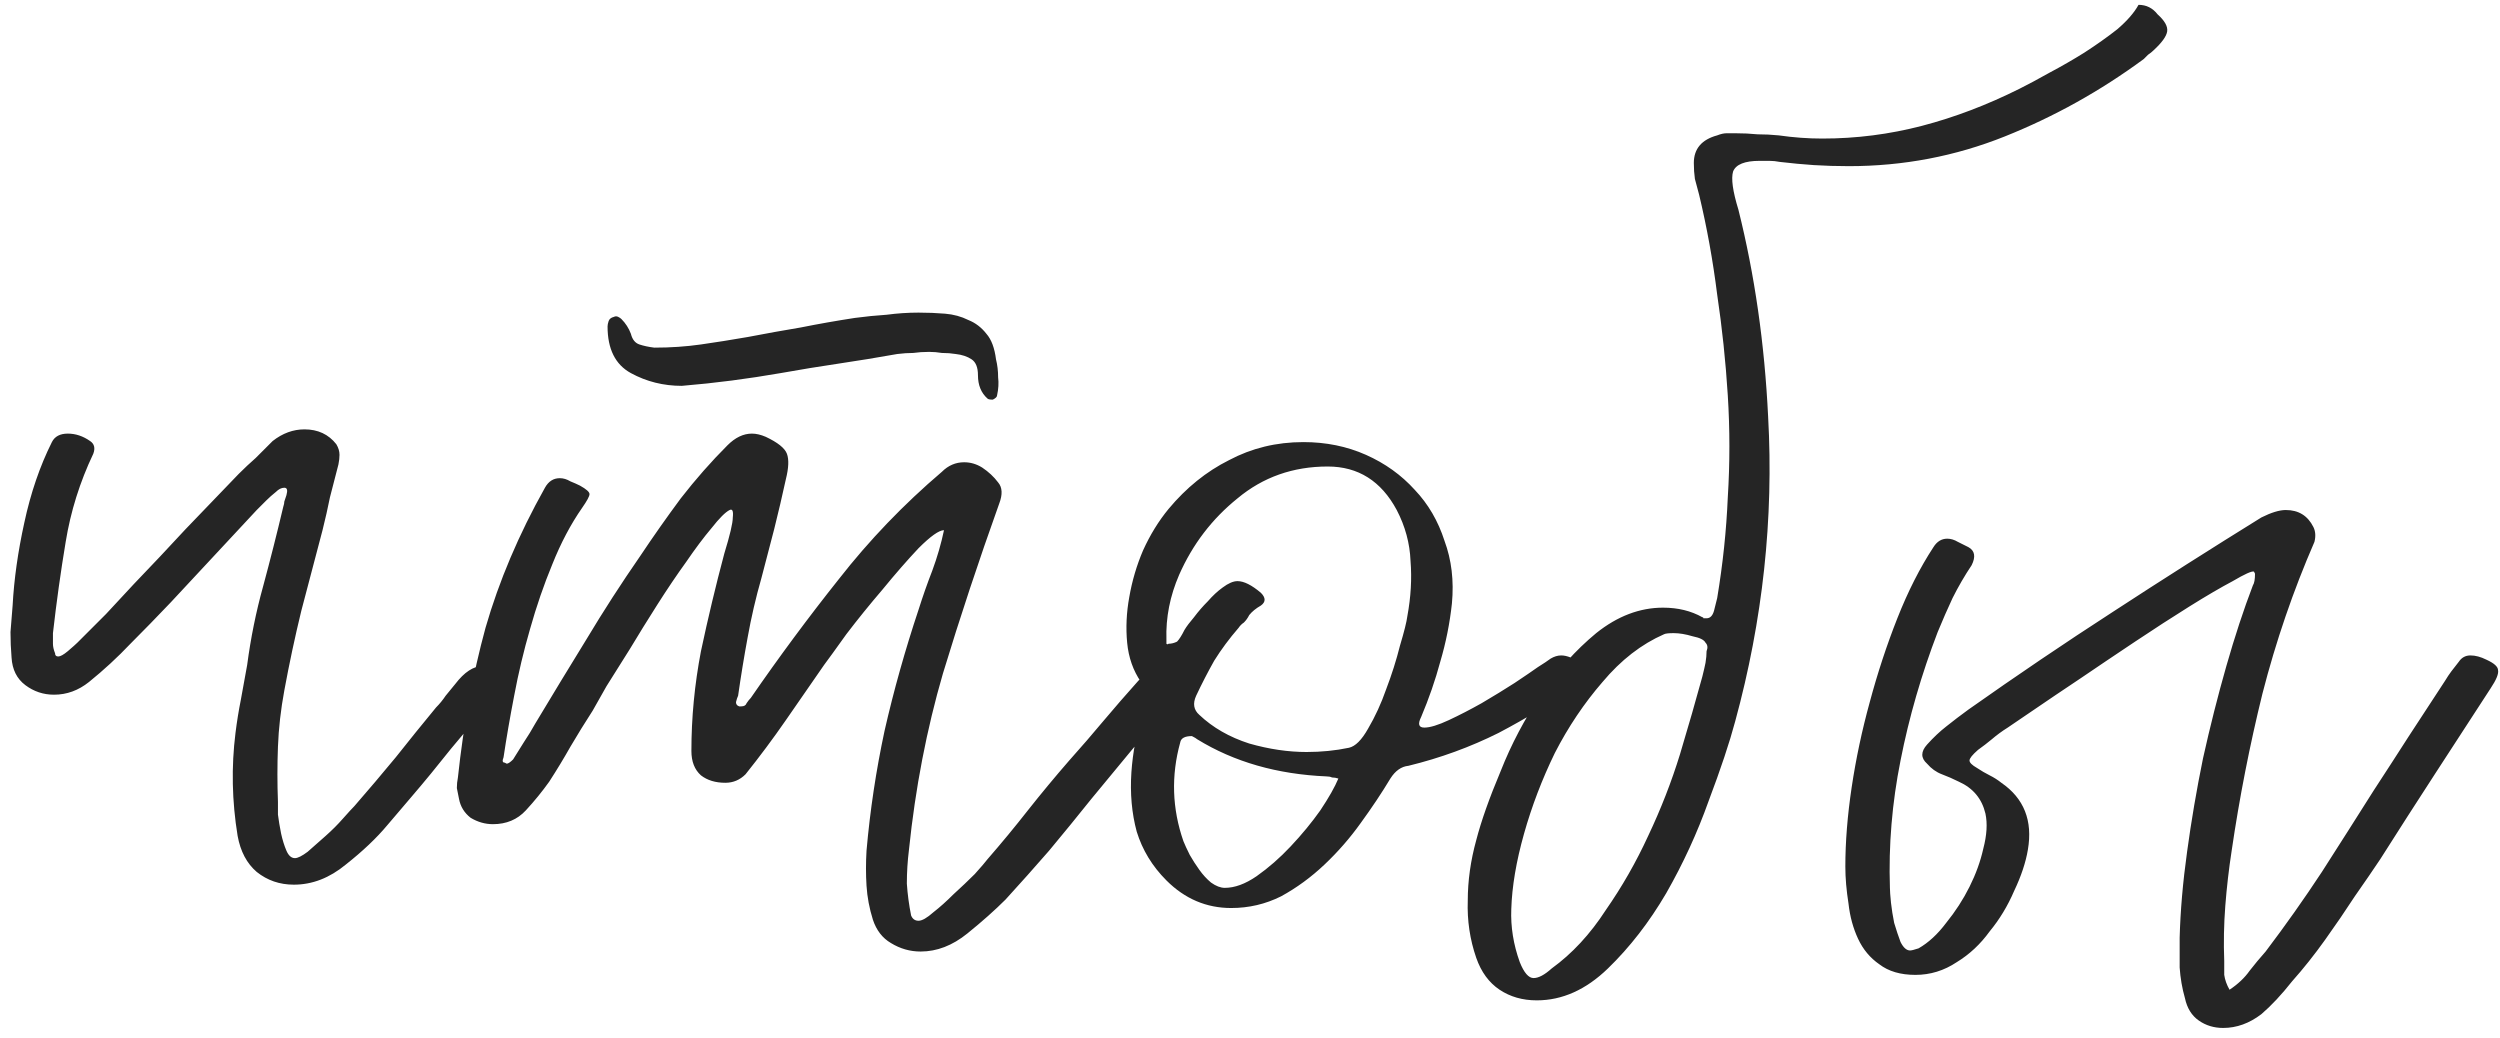 <?xml version="1.0" encoding="UTF-8"?> <svg xmlns="http://www.w3.org/2000/svg" width="212" height="88" viewBox="0 0 212 88" fill="none"> <path d="M0.98 55.76C0.92 55.04 0.89 54.32 0.89 53.6C0.95 52.82 1.01 52.07 1.07 51.35C1.19 49.13 1.52 46.79 2.06 44.33C2.6 41.81 3.38 39.53 4.4 37.49C4.64 37.01 5.09 36.77 5.75 36.77C6.41 36.77 7.04 36.98 7.64 37.4C8 37.64 8.09 38 7.91 38.48C6.77 40.88 5.99 43.37 5.57 45.95C5.15 48.47 4.79 51.05 4.49 53.69C4.49 53.99 4.49 54.29 4.49 54.59C4.49 54.83 4.55 55.1 4.67 55.4C4.67 55.58 4.76 55.67 4.94 55.67C5.12 55.67 5.39 55.52 5.75 55.22C6.17 54.86 6.44 54.62 6.56 54.5C7.4 53.66 8.21 52.85 8.99 52.07C9.77 51.23 10.55 50.39 11.33 49.55C12.83 47.99 14.3 46.43 15.74 44.87C17.24 43.31 18.74 41.75 20.24 40.19C20.72 39.71 21.2 39.26 21.68 38.84C22.16 38.36 22.64 37.88 23.12 37.4C23.96 36.74 24.86 36.41 25.82 36.41C26.96 36.41 27.86 36.83 28.52 37.67C28.7 37.97 28.79 38.27 28.79 38.57C28.79 38.81 28.76 39.08 28.7 39.38C28.46 40.34 28.22 41.27 27.98 42.17C27.8 43.07 27.59 44 27.35 44.96C26.75 47.24 26.15 49.52 25.55 51.8C25.01 54.02 24.53 56.27 24.11 58.55C23.81 60.17 23.63 61.76 23.57 63.32C23.51 64.88 23.51 66.44 23.57 68C23.57 68.18 23.57 68.54 23.57 69.08C23.63 69.56 23.72 70.1 23.84 70.7C23.96 71.24 24.11 71.72 24.29 72.14C24.47 72.56 24.71 72.77 25.01 72.77C25.25 72.77 25.61 72.59 26.09 72.23C26.57 71.81 27.08 71.36 27.62 70.88C28.16 70.4 28.64 69.92 29.06 69.44C29.54 68.9 29.87 68.54 30.05 68.36C31.25 66.98 32.42 65.6 33.56 64.22C34.7 62.78 35.84 61.37 36.98 59.99C37.28 59.69 37.55 59.36 37.79 59C38.09 58.64 38.36 58.31 38.6 58.01C39.38 56.99 40.16 56.48 40.94 56.48C41.24 56.48 41.51 56.54 41.75 56.66C42.05 56.72 42.41 56.81 42.83 56.93C42.95 57.05 43.01 57.26 43.01 57.56C42.95 57.74 42.44 58.43 41.48 59.63C40.52 60.77 39.44 62.06 38.24 63.5C37.1 64.94 35.99 66.29 34.91 67.55C33.83 68.81 33.14 69.62 32.84 69.98C31.94 71.06 30.77 72.17 29.33 73.31C27.95 74.45 26.48 75.02 24.92 75.02C23.72 75.02 22.67 74.66 21.77 73.94C20.93 73.22 20.39 72.2 20.15 70.88C19.67 67.94 19.61 65.03 19.97 62.15C20.09 61.19 20.24 60.26 20.42 59.36C20.6 58.4 20.78 57.41 20.96 56.39C21.26 54.11 21.71 51.89 22.31 49.73C22.91 47.51 23.48 45.26 24.02 42.98C24.08 42.8 24.11 42.65 24.11 42.53C24.17 42.35 24.23 42.17 24.29 41.99C24.41 41.57 24.35 41.36 24.11 41.36C23.87 41.36 23.63 41.48 23.39 41.72C23.09 41.96 22.82 42.2 22.58 42.44C22.34 42.68 22.07 42.95 21.77 43.25L14.48 51.08C13.34 52.28 12.2 53.45 11.06 54.59C9.98 55.73 8.81 56.81 7.55 57.83C6.65 58.55 5.66 58.91 4.58 58.91C3.68 58.91 2.87 58.64 2.15 58.1C1.43 57.56 1.04 56.78 0.98 55.76ZM61.871 43.25C61.511 43.43 61.001 43.94 60.341 44.78C59.681 45.56 58.961 46.52 58.181 47.66C57.401 48.74 56.591 49.94 55.751 51.26C54.911 52.58 54.131 53.84 53.411 55.04C52.691 56.18 52.031 57.23 51.431 58.19C50.891 59.15 50.501 59.84 50.261 60.26C49.601 61.28 48.971 62.3 48.371 63.32C47.831 64.28 47.231 65.27 46.571 66.29C45.971 67.13 45.311 67.94 44.591 68.72C43.871 69.5 42.941 69.89 41.801 69.89C41.141 69.89 40.511 69.71 39.911 69.35C39.371 68.93 39.041 68.39 38.921 67.73C38.861 67.43 38.801 67.13 38.741 66.83C38.741 66.53 38.771 66.23 38.831 65.93C39.311 61.43 40.091 57.2 41.171 53.24C42.311 49.28 43.991 45.32 46.211 41.36C46.511 40.82 46.931 40.55 47.471 40.55C47.771 40.55 48.071 40.64 48.371 40.82C48.671 40.94 48.941 41.06 49.181 41.18C49.721 41.48 49.991 41.72 49.991 41.9C49.991 42.08 49.781 42.47 49.361 43.07C48.401 44.45 47.561 46.04 46.841 47.84C46.121 49.58 45.491 51.41 44.951 53.33C44.411 55.19 43.961 57.08 43.601 59C43.241 60.86 42.941 62.6 42.701 64.22C42.581 64.52 42.611 64.67 42.791 64.67C42.911 64.73 42.971 64.76 42.971 64.76C43.091 64.76 43.271 64.64 43.511 64.4C43.811 63.92 44.111 63.44 44.411 62.96C44.771 62.42 45.101 61.88 45.401 61.34C46.841 58.94 48.281 56.57 49.721 54.23C51.161 51.83 52.691 49.46 54.311 47.12C55.391 45.5 56.531 43.88 57.731 42.26C58.991 40.64 60.311 39.14 61.691 37.76C62.351 37.1 63.041 36.77 63.761 36.77C64.121 36.77 64.511 36.86 64.931 37.04C65.951 37.52 66.551 38 66.731 38.48C66.911 38.96 66.881 39.68 66.641 40.64C66.341 42.02 66.011 43.43 65.651 44.87C65.291 46.25 64.931 47.63 64.571 49.01C64.091 50.69 63.701 52.37 63.401 54.05C63.101 55.67 62.831 57.32 62.591 59C62.531 59.12 62.471 59.3 62.411 59.54C62.411 59.72 62.501 59.84 62.681 59.9H62.861C63.101 59.9 63.251 59.81 63.311 59.63C63.431 59.45 63.551 59.3 63.671 59.18C66.071 55.7 68.561 52.34 71.141 49.1C73.721 45.8 76.631 42.77 79.871 40.01C80.411 39.47 81.041 39.2 81.761 39.2C82.301 39.2 82.811 39.35 83.291 39.65C83.831 40.01 84.281 40.43 84.641 40.91C85.001 41.33 85.031 41.93 84.731 42.71C82.991 47.57 81.401 52.37 79.961 57.11C78.581 61.85 77.621 66.83 77.081 72.05C76.961 73.01 76.901 73.97 76.901 74.93C76.961 75.83 77.081 76.73 77.261 77.63C77.381 77.93 77.591 78.08 77.891 78.08C78.191 78.08 78.611 77.84 79.151 77.36C79.691 76.94 80.261 76.43 80.861 75.83C81.521 75.23 82.121 74.66 82.661 74.12C83.201 73.52 83.561 73.1 83.741 72.86C84.941 71.48 86.081 70.1 87.161 68.72C88.301 67.28 89.471 65.87 90.671 64.49C91.691 63.35 92.651 62.24 93.551 61.16C94.511 60.02 95.501 58.88 96.521 57.74C97.361 56.84 98.081 56.39 98.681 56.39C99.281 56.39 99.881 56.69 100.481 57.29C100.841 57.53 100.841 57.89 100.481 58.37C100.361 58.55 100.211 58.73 100.031 58.91C99.851 59.09 99.701 59.27 99.581 59.45C98.321 60.83 97.121 62.21 95.981 63.59C94.841 64.97 93.701 66.35 92.561 67.73C91.361 69.23 90.161 70.7 88.961 72.14C87.761 73.52 86.531 74.9 85.271 76.28C84.371 77.18 83.291 78.14 82.031 79.16C80.771 80.18 79.451 80.69 78.071 80.69C77.171 80.69 76.331 80.45 75.551 79.97C74.831 79.55 74.321 78.89 74.021 77.99C73.721 77.03 73.541 76.07 73.481 75.11C73.421 74.15 73.421 73.16 73.481 72.14C73.781 68.72 74.291 65.33 75.011 61.97C75.791 58.55 76.751 55.13 77.891 51.71C78.251 50.57 78.641 49.46 79.061 48.38C79.481 47.24 79.811 46.1 80.051 44.96C79.631 44.96 78.911 45.47 77.891 46.49C76.931 47.51 75.911 48.68 74.831 50C73.751 51.26 72.731 52.52 71.771 53.78C70.871 55.04 70.241 55.91 69.881 56.39C68.801 57.95 67.721 59.51 66.641 61.07C65.561 62.63 64.421 64.16 63.221 65.66C62.741 66.14 62.171 66.38 61.511 66.38C60.671 66.38 59.981 66.17 59.441 65.75C58.901 65.27 58.631 64.58 58.631 63.68C58.631 60.86 58.901 58.04 59.441 55.22C60.041 52.4 60.701 49.64 61.421 46.94C61.901 45.38 62.141 44.36 62.141 43.88C62.201 43.34 62.111 43.13 61.871 43.25ZM63.401 28.58C64.961 28.28 66.461 28.01 67.901 27.77C69.401 27.47 70.931 27.2 72.491 26.96C73.391 26.84 74.291 26.75 75.191 26.69C76.091 26.57 76.991 26.51 77.891 26.51C78.671 26.51 79.421 26.54 80.141 26.6C80.861 26.66 81.521 26.84 82.121 27.14C82.721 27.38 83.231 27.77 83.651 28.31C84.071 28.79 84.341 29.51 84.461 30.47C84.581 30.95 84.641 31.46 84.641 32C84.701 32.48 84.671 32.99 84.551 33.53C84.551 33.65 84.431 33.77 84.191 33.89C83.951 33.89 83.801 33.86 83.741 33.8C83.201 33.32 82.931 32.66 82.931 31.82C82.931 31.16 82.751 30.71 82.391 30.47C82.031 30.23 81.581 30.08 81.041 30.02C80.681 29.96 80.291 29.93 79.871 29.93C79.511 29.87 79.151 29.84 78.791 29.84C78.311 29.84 77.861 29.87 77.441 29.93C77.021 29.93 76.571 29.96 76.091 30.02C74.411 30.32 72.761 30.59 71.141 30.83C69.521 31.07 67.871 31.34 66.191 31.64C64.811 31.88 63.431 32.09 62.051 32.27C60.671 32.45 59.261 32.6 57.821 32.72C56.261 32.72 54.821 32.36 53.501 31.64C52.181 30.92 51.521 29.6 51.521 27.68C51.521 27.56 51.551 27.41 51.611 27.23C51.671 27.05 51.821 26.93 52.061 26.87C52.181 26.81 52.301 26.81 52.421 26.87C52.541 26.93 52.631 26.99 52.691 27.05C53.051 27.41 53.321 27.83 53.501 28.31C53.621 28.79 53.861 29.09 54.221 29.21C54.581 29.33 55.001 29.42 55.481 29.48C56.861 29.48 58.181 29.39 59.441 29.21C60.701 29.03 62.021 28.82 63.401 28.58ZM96.753 57.83C96.093 56.87 95.703 55.76 95.583 54.5C95.463 53.24 95.523 51.95 95.763 50.63C96.003 49.25 96.393 47.93 96.933 46.67C97.533 45.35 98.253 44.18 99.093 43.16C100.593 41.36 102.303 39.98 104.223 39.02C106.143 38 108.243 37.49 110.523 37.49C112.443 37.49 114.213 37.85 115.833 38.57C117.453 39.29 118.833 40.28 119.973 41.54C121.113 42.74 121.953 44.18 122.493 45.86C123.093 47.48 123.303 49.25 123.123 51.17C122.943 52.85 122.613 54.5 122.133 56.12C121.713 57.68 121.173 59.24 120.513 60.8C120.213 61.4 120.303 61.7 120.783 61.7C121.263 61.7 121.953 61.49 122.853 61.07C123.753 60.65 124.683 60.17 125.643 59.63C126.663 59.03 127.593 58.46 128.433 57.92C129.333 57.32 129.993 56.87 130.413 56.57C130.893 56.27 131.253 56.03 131.493 55.85C131.793 55.67 132.093 55.58 132.393 55.58C132.873 55.58 133.473 55.82 134.193 56.3C134.973 56.78 134.913 57.32 134.013 57.92C131.793 59.48 129.483 60.89 127.083 62.15C124.683 63.35 122.133 64.28 119.433 64.94C118.833 65 118.323 65.36 117.903 66.02C117.183 67.22 116.343 68.48 115.383 69.8C114.483 71.06 113.463 72.23 112.323 73.31C111.183 74.39 109.953 75.29 108.633 76.01C107.313 76.67 105.903 77 104.403 77C102.303 77 100.473 76.22 98.913 74.66C97.713 73.46 96.873 72.08 96.393 70.52C95.973 68.96 95.823 67.28 95.943 65.48C96.063 63.8 96.363 62.21 96.843 60.71C97.023 60.17 97.113 59.69 97.113 59.27C97.173 58.79 97.053 58.31 96.753 57.83ZM99.993 48.74C99.213 50.54 98.853 52.37 98.913 54.23C98.913 54.35 98.913 54.47 98.913 54.59C98.973 54.65 99.033 54.65 99.093 54.59C99.333 54.59 99.573 54.53 99.813 54.41C99.993 54.23 100.203 53.9 100.443 53.42C100.623 53.12 100.893 52.76 101.253 52.34C101.613 51.86 102.003 51.41 102.423 50.99C102.843 50.51 103.263 50.12 103.683 49.82C104.163 49.46 104.583 49.28 104.943 49.28C105.483 49.28 106.143 49.61 106.923 50.27C107.343 50.69 107.343 51.05 106.923 51.35C106.503 51.59 106.173 51.86 105.933 52.16C105.813 52.4 105.663 52.61 105.483 52.79C105.303 52.91 105.153 53.06 105.033 53.24C104.253 54.14 103.563 55.07 102.963 56.03C102.423 56.99 101.913 57.98 101.433 59C101.133 59.66 101.223 60.2 101.703 60.62C102.843 61.7 104.253 62.51 105.933 63.05C107.613 63.53 109.233 63.77 110.793 63.77C112.053 63.77 113.253 63.65 114.393 63.41C114.933 63.29 115.473 62.75 116.013 61.79C116.613 60.77 117.123 59.66 117.543 58.46C118.023 57.2 118.413 55.97 118.713 54.77C119.073 53.57 119.283 52.73 119.343 52.25C119.643 50.63 119.733 49.07 119.613 47.57C119.553 46.07 119.163 44.63 118.443 43.25C117.123 40.79 115.173 39.56 112.593 39.56C109.653 39.56 107.103 40.46 104.943 42.26C102.783 44 101.133 46.16 99.993 48.74ZM100.083 62.96C99.303 65.78 99.393 68.57 100.353 71.33C100.473 71.63 100.653 72.02 100.893 72.5C101.133 72.92 101.403 73.34 101.703 73.76C102.003 74.18 102.333 74.54 102.693 74.84C103.113 75.14 103.503 75.29 103.863 75.29C104.703 75.29 105.603 74.96 106.563 74.3C107.583 73.58 108.543 72.74 109.443 71.78C110.403 70.76 111.243 69.74 111.963 68.72C112.683 67.64 113.193 66.74 113.493 66.02C113.313 65.96 113.133 65.93 112.953 65.93C112.833 65.87 112.683 65.84 112.503 65.84C108.303 65.66 104.643 64.61 101.523 62.69C101.463 62.63 101.313 62.54 101.073 62.42C100.473 62.42 100.143 62.6 100.083 62.96ZM125.187 81.23C124.647 79.67 124.407 78.05 124.467 76.37C124.467 74.69 124.707 72.98 125.187 71.24C125.607 69.62 126.297 67.67 127.257 65.39C128.157 63.11 129.297 60.95 130.677 58.91C132.057 56.87 133.617 55.13 135.357 53.69C137.157 52.25 139.047 51.53 141.027 51.53C142.287 51.53 143.397 51.8 144.357 52.34C144.417 52.34 144.447 52.37 144.447 52.43C144.507 52.43 144.597 52.43 144.717 52.43C145.017 52.43 145.227 52.22 145.347 51.8L145.617 50.72C146.097 47.84 146.397 44.99 146.517 42.17C146.697 39.29 146.697 36.41 146.517 33.53C146.337 30.65 146.037 27.8 145.617 24.98C145.257 22.1 144.747 19.28 144.087 16.52C143.967 16.04 143.847 15.59 143.727 15.17C143.667 14.75 143.637 14.3 143.637 13.82C143.637 12.62 144.297 11.84 145.617 11.48C145.917 11.36 146.187 11.3 146.427 11.3C146.667 11.3 146.907 11.3 147.147 11.3C147.807 11.3 148.437 11.33 149.037 11.39C149.637 11.39 150.237 11.42 150.837 11.48C152.097 11.66 153.327 11.75 154.527 11.75C157.407 11.75 160.227 11.39 162.987 10.67C165.747 9.95 168.507 8.9 171.267 7.52C171.987 7.16 172.827 6.71 173.787 6.17C174.807 5.63 175.797 5.06 176.757 4.46C177.777 3.8 178.707 3.14 179.547 2.48C180.387 1.76 180.987 1.07 181.347 0.41C182.007 0.41 182.547 0.68 182.967 1.22C183.567 1.76 183.837 2.24 183.777 2.66C183.717 3.08 183.327 3.62 182.607 4.28C182.487 4.4 182.337 4.52 182.157 4.64C182.037 4.76 181.917 4.88 181.797 5C178.137 7.7 174.207 9.89 170.007 11.57C165.807 13.25 161.397 14.09 156.777 14.09C155.757 14.09 154.767 14.06 153.807 14C152.907 13.94 151.947 13.85 150.927 13.73C150.627 13.67 150.327 13.64 150.027 13.64C149.787 13.64 149.517 13.64 149.217 13.64C147.957 13.64 147.207 13.94 146.967 14.54C146.787 15.14 146.937 16.22 147.417 17.78C148.797 23.3 149.637 29.15 149.937 35.33C150.417 43.97 149.487 52.58 147.147 61.16C146.667 62.96 145.917 65.21 144.897 67.91C143.937 70.61 142.737 73.22 141.297 75.74C139.857 78.2 138.207 80.33 136.347 82.13C134.487 83.93 132.477 84.83 130.317 84.83C129.117 84.83 128.067 84.53 127.167 83.93C126.267 83.33 125.607 82.43 125.187 81.23ZM128.157 77.09C128.097 78.59 128.337 80.09 128.877 81.59C129.237 82.49 129.627 82.94 130.047 82.94C130.467 82.94 130.977 82.67 131.577 82.13C133.317 80.87 134.847 79.22 136.167 77.18C137.547 75.2 138.747 73.1 139.767 70.88C140.847 68.6 141.747 66.29 142.467 63.95C143.187 61.55 143.817 59.36 144.357 57.38C144.477 56.9 144.567 56.51 144.627 56.21C144.687 55.85 144.717 55.52 144.717 55.22C144.837 54.92 144.807 54.68 144.627 54.5C144.507 54.26 144.147 54.08 143.547 53.96C142.947 53.78 142.407 53.69 141.927 53.69C141.507 53.69 141.237 53.72 141.117 53.78C139.197 54.62 137.457 55.97 135.897 57.83C134.337 59.63 132.987 61.64 131.847 63.86C130.767 66.08 129.897 68.36 129.237 70.7C128.577 73.04 128.217 75.17 128.157 77.09ZM156.485 73.49C156.485 71.39 156.665 69.14 157.025 66.74C157.385 64.34 157.895 61.94 158.555 59.54C159.215 57.08 159.995 54.71 160.895 52.43C161.795 50.15 162.815 48.14 163.955 46.4C164.255 45.92 164.645 45.68 165.125 45.68C165.425 45.68 165.725 45.77 166.025 45.95C166.385 46.13 166.685 46.28 166.925 46.4C167.465 46.7 167.555 47.21 167.195 47.93C166.595 48.83 166.055 49.76 165.575 50.72C165.155 51.62 164.735 52.58 164.315 53.6C162.935 57.2 161.885 60.83 161.165 64.49C160.445 68.09 160.145 71.69 160.265 75.29C160.265 75.53 160.295 75.95 160.355 76.55C160.415 77.09 160.505 77.66 160.625 78.26C160.805 78.86 160.985 79.4 161.165 79.88C161.405 80.36 161.675 80.6 161.975 80.6C162.095 80.6 162.335 80.54 162.695 80.42C163.535 79.94 164.315 79.22 165.035 78.26C165.815 77.3 166.475 76.28 167.015 75.2C167.555 74.12 167.945 73.04 168.185 71.96C168.485 70.82 168.545 69.83 168.365 68.99C168.065 67.73 167.315 66.83 166.115 66.29C165.635 66.05 165.155 65.84 164.675 65.66C164.195 65.48 163.775 65.18 163.415 64.76C162.875 64.28 162.875 63.74 163.415 63.14C163.955 62.54 164.495 62.03 165.035 61.61C165.635 61.13 166.265 60.65 166.925 60.17C171.005 57.29 175.085 54.53 179.165 51.89C183.305 49.19 187.505 46.52 191.765 43.88C192.605 43.46 193.295 43.25 193.835 43.25C194.915 43.25 195.695 43.73 196.175 44.69C196.355 45.05 196.385 45.47 196.265 45.95C194.465 50.09 192.995 54.38 191.855 58.82C190.775 63.2 189.905 67.64 189.245 72.14C189.005 73.7 188.825 75.26 188.705 76.82C188.585 78.38 188.555 79.94 188.615 81.5C188.615 81.92 188.615 82.31 188.615 82.67C188.675 83.09 188.825 83.51 189.065 83.93C189.785 83.45 190.355 82.91 190.775 82.31C191.195 81.77 191.645 81.23 192.125 80.69C193.805 78.47 195.395 76.22 196.895 73.94C198.395 71.6 199.865 69.29 201.305 67.01C202.325 65.45 203.315 63.92 204.275 62.42C205.295 60.86 206.315 59.3 207.335 57.74C207.515 57.44 207.695 57.17 207.875 56.93C208.055 56.69 208.265 56.42 208.505 56.12C208.745 55.76 209.075 55.58 209.495 55.58C209.915 55.58 210.365 55.7 210.845 55.94C211.505 56.24 211.835 56.54 211.835 56.84C211.895 57.14 211.685 57.65 211.205 58.37C209.645 60.77 208.085 63.17 206.525 65.57C204.965 67.97 203.405 70.4 201.845 72.86C201.245 73.76 200.525 74.81 199.685 76.01C198.905 77.21 198.065 78.44 197.165 79.7C196.265 80.96 195.335 82.13 194.375 83.21C193.475 84.35 192.605 85.28 191.765 86C190.745 86.78 189.665 87.17 188.525 87.17C187.745 87.17 187.055 86.96 186.455 86.54C185.855 86.12 185.465 85.49 185.285 84.65C185.045 83.81 184.895 82.94 184.835 82.04C184.835 81.2 184.835 80.36 184.835 79.52C184.895 77.24 185.105 74.81 185.465 72.23C185.825 69.59 186.275 66.95 186.815 64.31C187.415 61.61 188.075 59 188.795 56.48C189.515 53.96 190.265 51.68 191.045 49.64C191.165 49.46 191.225 49.13 191.225 48.65C191.165 48.53 191.135 48.47 191.135 48.47C190.955 48.41 190.355 48.68 189.335 49.28C188.315 49.82 187.085 50.54 185.645 51.44C184.205 52.34 182.675 53.33 181.055 54.41C179.435 55.49 177.875 56.54 176.375 57.56C174.935 58.52 173.645 59.39 172.505 60.17C171.365 60.95 170.615 61.46 170.255 61.7C169.775 62 169.325 62.33 168.905 62.69C168.545 62.99 168.155 63.29 167.735 63.59C167.255 64.01 167.015 64.31 167.015 64.49C167.015 64.67 167.225 64.88 167.645 65.12C168.005 65.36 168.365 65.57 168.725 65.75C169.085 65.93 169.415 66.14 169.715 66.38C171.635 67.7 172.385 69.59 171.965 72.05C171.785 73.13 171.395 74.3 170.795 75.56C170.255 76.82 169.565 77.96 168.725 78.98C167.945 80.06 167.015 80.93 165.935 81.59C164.855 82.31 163.685 82.67 162.425 82.67C161.165 82.67 160.145 82.37 159.365 81.77C158.585 81.23 157.985 80.51 157.565 79.61C157.145 78.71 156.875 77.72 156.755 76.64C156.575 75.5 156.485 74.45 156.485 73.49Z" fill="#252525"></path> </svg> 